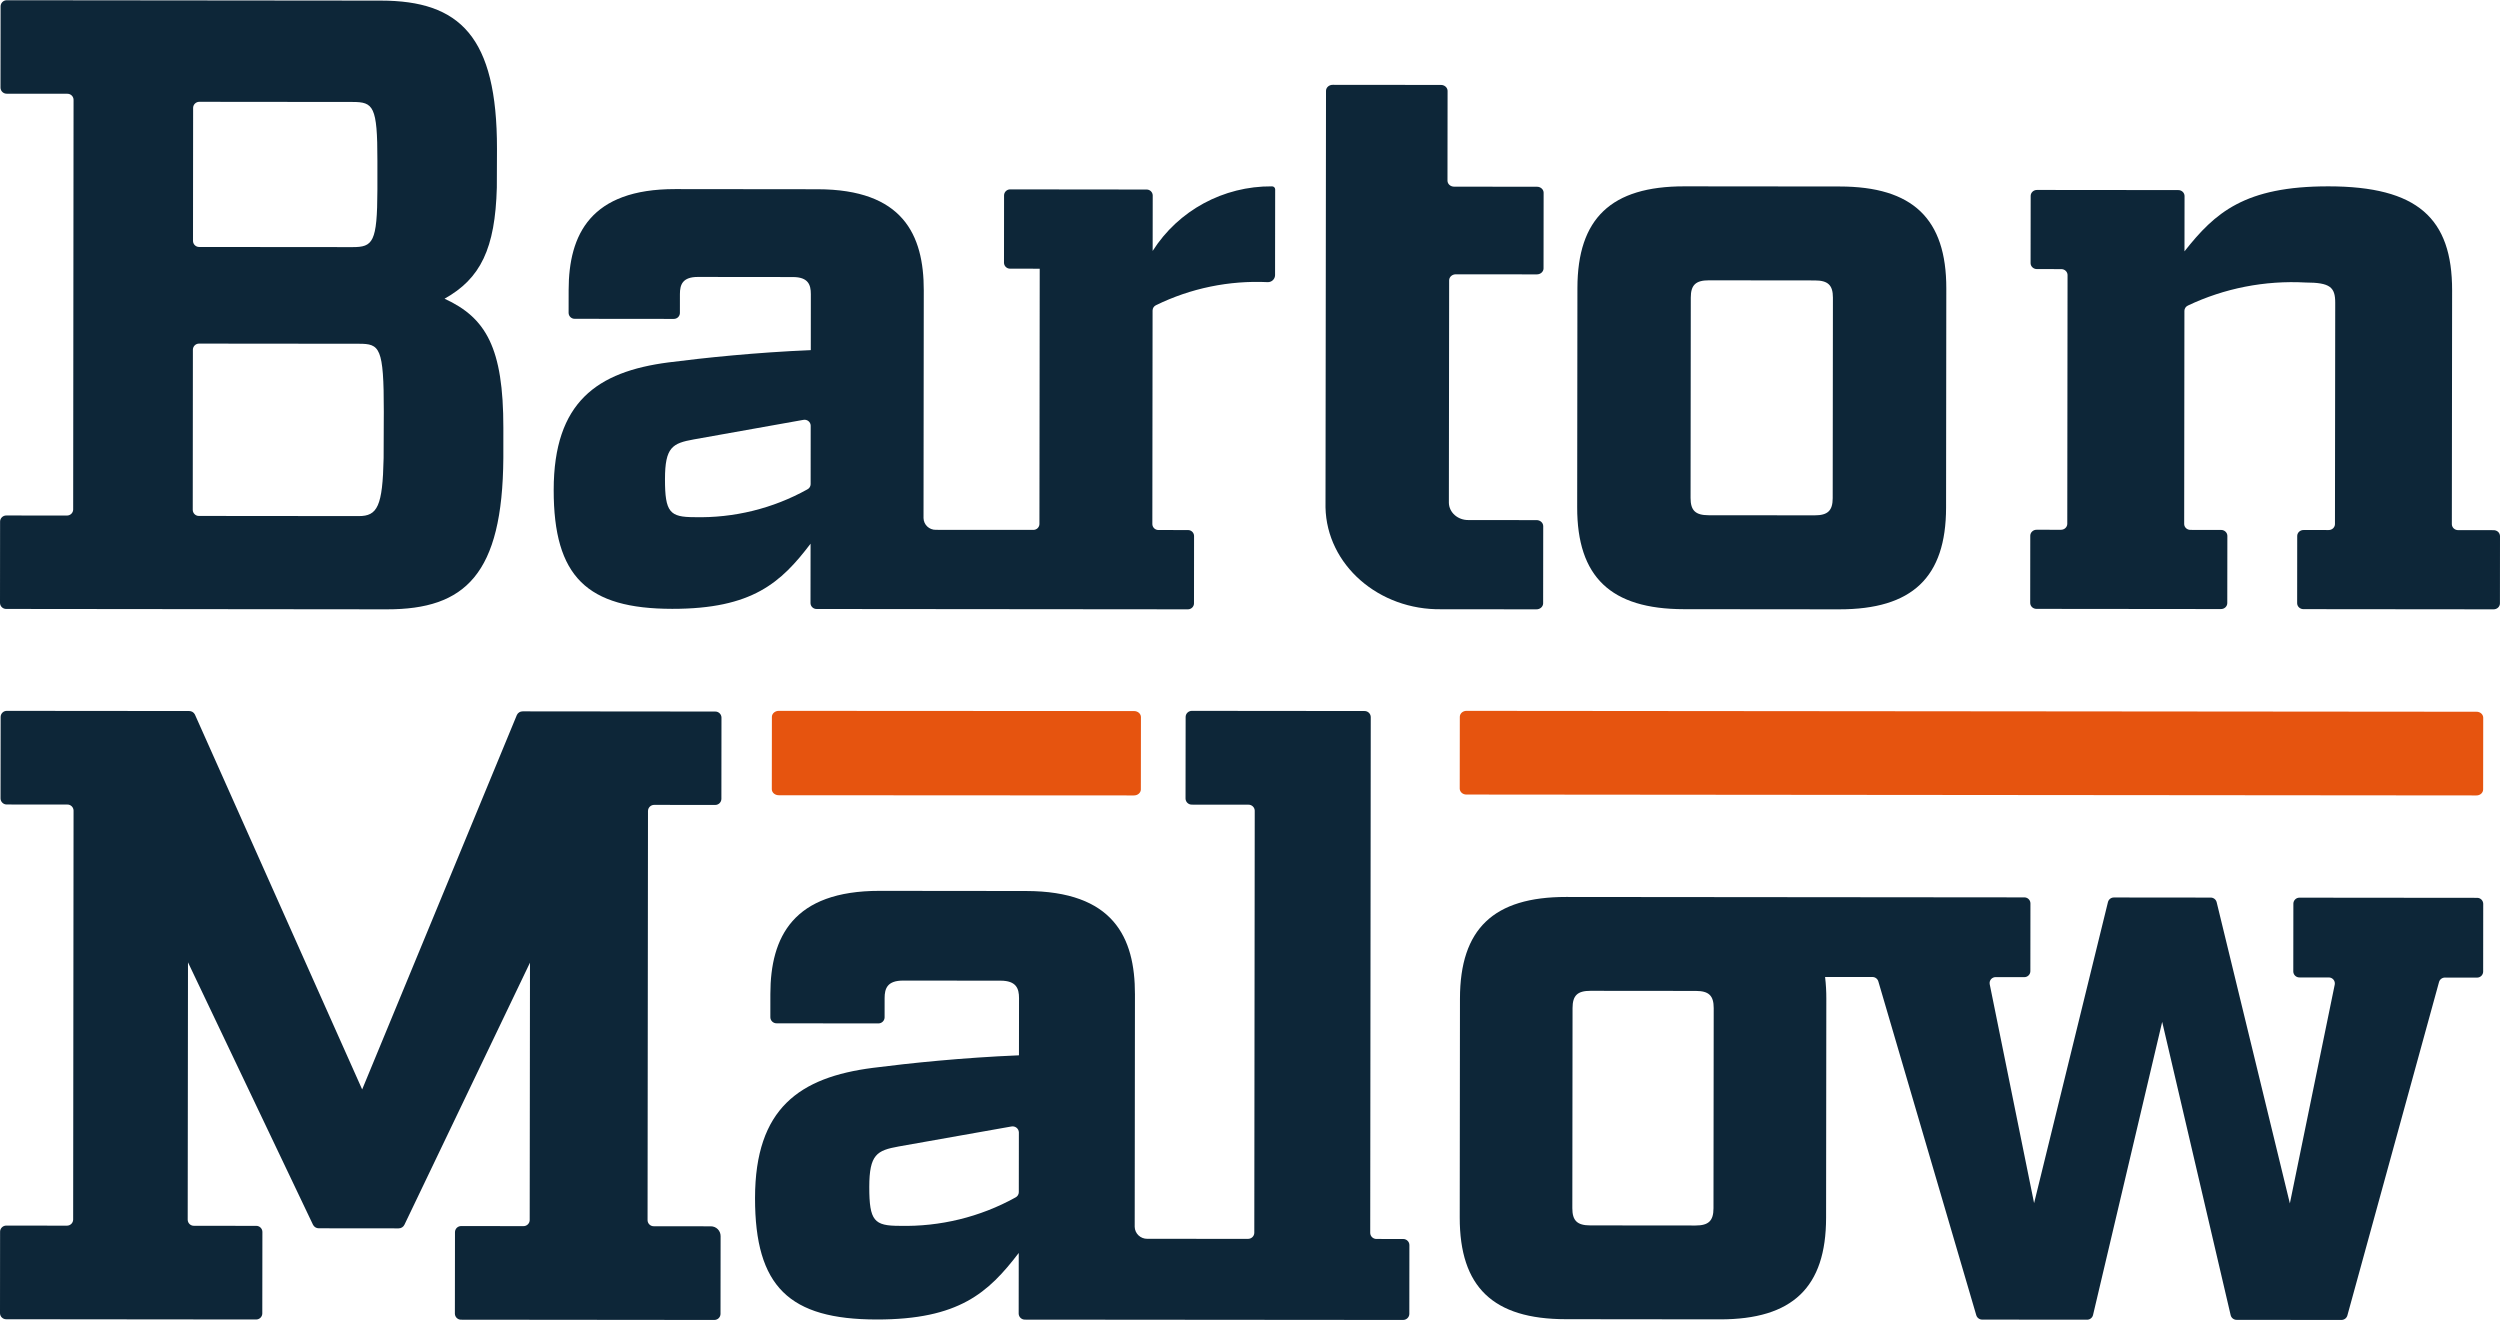 <?xml version="1.0" encoding="UTF-8"?> <svg xmlns="http://www.w3.org/2000/svg" xmlns:xlink="http://www.w3.org/1999/xlink" width="149px" height="79px" viewBox="0 0 149 79"><!-- Generator: Sketch 61.2 (89653) - https://sketch.com --><title>family-logotype-full-color-rgb</title><desc>Created with Sketch.</desc><g id="Page-1" stroke="none" stroke-width="1" fill="none" fill-rule="evenodd"><g id="Contact-Detail" transform="translate(-90, -19)" fill-rule="nonzero"><g id="Globals/Header/v2"><g id="family-logotype-full-color-rgb" transform="translate(90, 18.151)"><path d="M86.353,30.817 C86.365,31.395 86.889,31.855 87.524,31.844 L91.574,31.848 C91.791,31.844 91.971,32.002 91.976,32.201 L91.971,36.813 C91.968,36.908 91.925,36.999 91.849,37.065 C91.774,37.131 91.672,37.167 91.567,37.165 L85.919,37.16 C82.169,37.223 79.072,34.506 79,31.09 L79.03,6.257 C79.032,6.162 79.076,6.071 79.151,6.005 C79.227,5.939 79.328,5.903 79.433,5.905 L85.874,5.911 C86.092,5.907 86.272,6.065 86.276,6.263 L86.27,11.622 C86.274,11.82 86.454,11.978 86.672,11.974 L91.598,11.979 C91.816,11.975 91.996,12.133 92,12.331 L91.995,16.85 C91.993,16.945 91.949,17.036 91.873,17.102 C91.798,17.168 91.696,17.204 91.592,17.202 L86.772,17.198 C86.667,17.196 86.566,17.232 86.49,17.298 C86.415,17.364 86.371,17.455 86.369,17.55 L86.353,30.817 Z" id="type_CompoundPathItem_" fill="#0D2638"></path><path d="M116,18.038 L115.986,31.105 C115.981,35.259 113.971,37.17 109.613,37.165 L100.359,37.156 C96.001,37.152 93.996,35.237 94,31.083 L94.014,18.016 C94.019,13.863 96.029,11.951 100.387,11.955 L109.641,11.964 C113.999,11.968 116.005,13.884 116,18.038 Z M108.166,17.563 L101.849,17.556 C101.066,17.556 100.772,17.835 100.771,18.582 L100.758,30.529 C100.757,31.276 101.051,31.556 101.834,31.557 L108.151,31.563 C108.934,31.564 109.228,31.285 109.229,30.538 L109.242,18.59 C109.243,17.844 108.949,17.564 108.166,17.563 Z" id="type_CompoundPathItem_2" fill="#0D2638"></path><path d="M4.011,6.437 L0.404,6.434 C0.201,6.438 0.034,6.278 0.03,6.077 L0.035,1.22 C0.037,1.123 0.078,1.031 0.148,0.964 C0.218,0.897 0.313,0.861 0.41,0.863 L22.702,0.885 C27.403,0.89 29.628,3.016 29.62,9.721 C29.62,9.958 29.617,11.805 29.611,12.028 C29.514,15.666 28.641,17.453 26.495,18.652 C28.968,19.787 30.005,21.582 30,26.35 C30,26.41 30,28.086 29.999,28.145 C29.954,35.083 27.723,37.17 23.061,37.165 L0.373,37.142 C0.171,37.146 0.004,36.986 0,36.785 L0.005,31.929 C0.007,31.832 0.048,31.74 0.118,31.673 C0.188,31.606 0.282,31.57 0.38,31.572 L3.987,31.575 C4.084,31.577 4.178,31.541 4.248,31.474 C4.319,31.407 4.359,31.315 4.361,31.219 L4.384,6.793 C4.38,6.593 4.213,6.434 4.011,6.437 Z M21.005,15.577 C22.226,15.578 22.484,15.302 22.493,12.159 C22.493,12.119 22.493,10.462 22.493,10.421 C22.497,7.164 22.25,6.927 21.012,6.926 L11.884,6.917 C11.787,6.915 11.693,6.952 11.623,7.019 C11.552,7.086 11.512,7.178 11.51,7.274 L11.503,15.212 C11.507,15.413 11.674,15.573 11.877,15.569 L21.005,15.577 Z M21.385,31.608 C22.491,31.609 22.806,31.033 22.864,28.146 C22.869,27.917 22.871,26.056 22.873,25.797 C22.874,25.668 22.874,25.536 22.875,25.399 C22.879,21.528 22.632,21.339 21.394,21.337 L11.871,21.328 C11.668,21.324 11.501,21.483 11.496,21.685 L11.488,31.242 C11.492,31.443 11.659,31.603 11.861,31.599 L21.385,31.608 Z" id="type_CompoundPathItem_3" fill="#0D2638"></path><path d="M108.775,59.077 C108.827,59.51 108.851,59.946 108.849,60.382 L108.835,73.431 C108.831,77.578 106.835,79.487 102.507,79.483 L93.315,79.473 C88.987,79.469 86.995,77.557 87,73.409 L87.014,60.36 C87.019,56.212 89.015,54.304 93.343,54.308 L120.647,54.333 C120.846,54.33 121.01,54.487 121.014,54.685 L121.01,58.735 C121.008,58.83 120.968,58.921 120.899,58.987 C120.83,59.053 120.738,59.089 120.642,59.087 L118.947,59.085 C118.839,59.083 118.736,59.128 118.666,59.209 C118.596,59.291 118.567,59.399 118.586,59.505 L121.232,72.556 L125.635,54.61 C125.678,54.448 125.825,54.336 125.993,54.339 L131.755,54.345 C131.922,54.343 132.07,54.455 132.112,54.617 L136.476,72.572 L139.151,59.526 C139.17,59.42 139.141,59.312 139.071,59.23 C139.001,59.149 138.898,59.103 138.791,59.105 L137.048,59.104 C136.849,59.107 136.684,58.95 136.68,58.751 L136.685,54.702 C136.687,54.607 136.727,54.516 136.796,54.45 C136.865,54.384 136.957,54.348 137.053,54.35 L147.633,54.36 C147.832,54.357 147.996,54.514 148,54.713 L147.996,58.762 C147.994,58.857 147.954,58.948 147.885,59.014 C147.816,59.08 147.723,59.116 147.628,59.114 L145.722,59.112 C145.558,59.11 145.412,59.218 145.367,59.375 L139.902,79.256 C139.856,79.413 139.71,79.52 139.546,79.518 L133.306,79.512 C133.137,79.514 132.989,79.4 132.948,79.237 L128.866,61.752 L124.744,79.228 C124.703,79.392 124.555,79.505 124.386,79.503 L118.14,79.497 C117.979,79.498 117.835,79.394 117.787,79.24 L111.947,59.335 C111.899,59.18 111.755,59.076 111.594,59.078 L108.775,59.077 Z M101.069,59.908 L94.795,59.902 C94.017,59.901 93.725,60.18 93.724,60.926 L93.711,72.856 C93.71,73.602 94.002,73.882 94.78,73.883 L101.053,73.889 C101.831,73.89 102.123,73.61 102.124,72.865 L102.137,60.934 C102.138,60.188 101.847,59.909 101.069,59.908 L101.069,59.908 Z" id="type_CompoundPathItem_4" fill="#0D2638"></path><path d="M149,32.799 L148.996,36.816 C148.991,37.013 148.82,37.169 148.614,37.165 L137.291,37.154 C137.084,37.157 136.914,37.001 136.91,36.804 L136.914,32.787 C136.916,32.693 136.958,32.603 137.029,32.537 C137.101,32.472 137.197,32.436 137.296,32.438 L138.782,32.439 C138.881,32.441 138.977,32.406 139.049,32.34 C139.12,32.274 139.162,32.184 139.164,32.09 L139.179,18.892 C139.18,17.966 138.877,17.689 137.413,17.687 C134.989,17.554 132.57,18.028 130.397,19.061 C130.272,19.119 130.193,19.239 130.191,19.372 L130.177,32.082 C130.181,32.279 130.351,32.435 130.558,32.431 L132.37,32.433 C132.576,32.429 132.747,32.586 132.751,32.783 L132.746,36.799 C132.742,36.996 132.571,37.153 132.364,37.149 L121.381,37.138 C121.175,37.142 121.004,36.986 121,36.789 L121.004,32.772 C121.007,32.677 121.048,32.587 121.12,32.522 C121.191,32.456 121.287,32.421 121.386,32.422 L122.828,32.424 C122.927,32.426 123.023,32.39 123.095,32.324 C123.166,32.259 123.208,32.169 123.21,32.074 L123.226,17.237 C123.222,17.04 123.052,16.884 122.845,16.888 L121.404,16.886 C121.198,16.89 121.027,16.733 121.023,16.537 L121.028,12.519 C121.03,12.425 121.071,12.335 121.143,12.269 C121.214,12.203 121.31,12.168 121.41,12.17 L129.818,12.178 C130.024,12.174 130.195,12.33 130.199,12.527 L130.195,15.83 C132.015,13.52 133.784,11.95 138.782,11.955 C144.084,11.96 146.152,13.857 146.146,18.158 L146.13,32.096 C146.135,32.293 146.305,32.449 146.512,32.445 L148.619,32.447 C148.718,32.446 148.814,32.482 148.886,32.548 C148.957,32.614 148.998,32.704 149,32.799 Z" id="type_CompoundPathItem_5" fill="#0D2638"></path><path d="M67.577,48.257 L46.417,48.245 C46.191,48.248 46.004,48.09 46,47.891 L46.005,43.569 C46.01,43.37 46.197,43.212 46.423,43.216 L67.583,43.228 C67.809,43.225 67.996,43.383 68,43.583 L67.995,47.904 C67.99,48.103 67.803,48.262 67.577,48.257 L67.577,48.257 Z" id="type_PathItem_" fill="#E6540F"></path><path d="M147.592,48.257 L87.402,48.204 C87.184,48.208 87.004,48.051 87,47.853 L87.005,43.566 C87.01,43.369 87.19,43.212 87.408,43.216 L147.598,43.269 C147.816,43.265 147.996,43.422 148,43.62 L147.995,47.907 C147.99,48.105 147.81,48.262 147.592,48.257 L147.592,48.257 Z" id="type_PathItem_2" fill="#E6540F"></path><path d="M38.62,49.178 L38.595,73.576 C38.599,73.777 38.766,73.937 38.968,73.933 L42.367,73.937 C42.521,73.937 42.67,73.999 42.779,74.108 C42.888,74.218 42.948,74.366 42.948,74.52 L42.943,79.16 C42.941,79.257 42.9,79.349 42.83,79.416 C42.76,79.483 42.666,79.52 42.568,79.518 L27.485,79.503 C27.283,79.507 27.115,79.347 27.111,79.145 L27.117,74.28 C27.119,74.183 27.159,74.091 27.229,74.024 C27.3,73.957 27.394,73.92 27.491,73.922 L31.196,73.926 C31.293,73.928 31.387,73.891 31.457,73.824 C31.528,73.757 31.568,73.665 31.57,73.568 L31.587,58.223 L24.104,73.843 C24.041,73.976 23.907,74.06 23.759,74.06 L18.996,74.055 C18.849,74.055 18.715,73.97 18.652,73.838 L11.204,58.203 L11.187,73.548 C11.191,73.75 11.358,73.91 11.56,73.906 L15.265,73.91 C15.468,73.906 15.635,74.066 15.639,74.267 L15.633,79.134 C15.631,79.23 15.591,79.322 15.521,79.389 C15.451,79.456 15.356,79.493 15.259,79.491 L0.373,79.476 C0.276,79.478 0.182,79.441 0.112,79.374 C0.042,79.307 0.002,79.215 0,79.118 L0.005,74.252 C0.007,74.155 0.048,74.063 0.118,73.996 C0.188,73.929 0.282,73.892 0.38,73.894 L3.985,73.898 C4.083,73.9 4.177,73.863 4.247,73.796 C4.317,73.729 4.358,73.637 4.36,73.54 L4.384,49.158 C4.38,48.956 4.213,48.796 4.011,48.8 L0.406,48.797 C0.203,48.801 0.036,48.641 0.032,48.44 L0.038,43.573 C0.04,43.476 0.08,43.384 0.15,43.317 C0.22,43.25 0.315,43.214 0.412,43.216 L11.277,43.226 C11.42,43.225 11.552,43.306 11.616,43.434 L21.585,65.78 L30.805,43.463 C30.867,43.329 31.002,43.244 31.15,43.246 L42.627,43.257 C42.829,43.254 42.996,43.414 43,43.615 L42.995,48.466 C42.993,48.563 42.952,48.655 42.882,48.722 C42.812,48.789 42.718,48.826 42.621,48.824 L38.994,48.82 C38.897,48.818 38.803,48.855 38.733,48.922 C38.662,48.989 38.622,49.081 38.62,49.178 L38.62,49.178 Z" id="type_CompoundPathItem_6" fill="#0D2638"></path><path d="M75.802,11.956 C72.919,11.934 70.231,13.39 68.698,15.805 L68.702,12.495 C68.698,12.298 68.533,12.141 68.333,12.145 L60.212,12.136 C60.116,12.134 60.023,12.17 59.954,12.236 C59.884,12.302 59.844,12.392 59.842,12.487 L59.838,16.512 C59.842,16.709 60.007,16.866 60.206,16.862 L61.967,16.864 L61.95,32.082 C61.946,32.279 61.781,32.435 61.581,32.431 L55.778,32.427 C55.379,32.435 55.05,32.121 55.042,31.727 L55.057,18.157 C55.061,14.831 53.807,12.133 48.723,12.128 L40.238,12.119 C35.211,12.114 33.894,14.81 33.891,18.136 L33.889,19.5 C33.893,19.697 34.058,19.854 34.257,19.85 L40.153,19.856 C40.249,19.858 40.342,19.822 40.411,19.757 C40.48,19.691 40.52,19.601 40.522,19.506 L40.523,18.373 C40.523,17.81 40.683,17.354 41.597,17.355 L47.255,17.361 C48.169,17.362 48.327,17.818 48.326,18.381 L48.323,21.717 C45.055,21.853 41.982,22.174 39.836,22.449 C35.593,23.002 33.006,24.806 33,30.041 C32.994,35.23 34.992,37.131 40.064,37.136 C44.843,37.141 46.552,35.568 48.31,33.253 L48.306,36.795 C48.31,36.992 48.474,37.149 48.674,37.145 L70.793,37.165 C70.889,37.167 70.982,37.131 71.051,37.065 C71.12,37 71.16,36.91 71.162,36.815 L71.166,32.79 C71.162,32.593 70.998,32.436 70.798,32.44 L69.048,32.438 C68.849,32.441 68.684,32.285 68.68,32.088 L68.694,19.353 C68.695,19.22 68.772,19.099 68.893,19.041 C70.96,18.028 73.254,17.555 75.558,17.665 C75.794,17.67 75.989,17.485 75.994,17.252 L75.995,15.916 L76,12.131 C75.999,12.082 75.977,12.035 75.939,12.002 C75.902,11.968 75.852,11.952 75.802,11.956 Z M48.314,29.707 C48.312,29.839 48.236,29.959 48.117,30.017 C46.065,31.159 43.74,31.73 41.386,31.672 C39.923,31.67 39.631,31.392 39.633,29.4 C39.635,27.5 40.074,27.269 41.343,27.039 L47.881,25.873 C47.986,25.852 48.096,25.878 48.18,25.945 C48.265,26.011 48.315,26.111 48.317,26.217 L48.314,29.707 Z" id="type_CompoundPathItem_7" fill="#0D2638"></path><path d="M61.091,79.499 C60.886,79.503 60.717,79.343 60.713,79.142 L60.717,75.525 C58.912,77.889 57.158,79.496 52.252,79.491 C47.045,79.486 44.994,77.544 45,72.245 C45.006,66.899 47.661,65.057 52.018,64.494 C54.221,64.212 57.375,63.884 60.73,63.746 L60.734,60.339 C60.734,59.764 60.572,59.298 59.634,59.297 L53.826,59.292 C52.887,59.291 52.724,59.757 52.723,60.331 L52.722,61.488 C52.72,61.584 52.679,61.676 52.608,61.743 C52.537,61.811 52.441,61.847 52.343,61.845 L46.291,61.839 C46.086,61.843 45.917,61.683 45.913,61.482 L45.914,60.089 C45.918,56.692 47.27,53.939 52.43,53.944 L61.141,53.953 C66.36,53.958 67.647,56.713 67.643,60.11 L67.628,73.967 C67.636,74.369 67.974,74.689 68.383,74.682 L74.377,74.685 C74.476,74.687 74.571,74.65 74.642,74.583 C74.713,74.516 74.754,74.424 74.756,74.327 L74.782,49.166 C74.778,48.965 74.609,48.805 74.404,48.808 L71.036,48.805 C70.832,48.809 70.663,48.649 70.658,48.447 L70.664,43.573 C70.668,43.372 70.838,43.212 71.043,43.216 L81.32,43.226 C81.524,43.222 81.693,43.382 81.697,43.583 L81.665,74.334 C81.669,74.535 81.838,74.695 82.043,74.691 L83.622,74.693 C83.827,74.689 83.996,74.849 84,75.05 L83.996,79.16 C83.994,79.257 83.953,79.349 83.881,79.416 C83.81,79.483 83.715,79.52 83.617,79.518 L61.091,79.499 Z M60.725,68.34 C60.722,68.231 60.671,68.129 60.584,68.061 C60.498,67.993 60.385,67.966 60.277,67.988 L53.565,69.178 C52.263,69.414 51.812,69.65 51.809,71.589 C51.807,73.624 52.107,73.908 53.609,73.909 C56.025,73.969 58.413,73.386 60.519,72.22 C60.642,72.16 60.72,72.038 60.721,71.903 L60.725,68.34 Z" id="type_CompoundPathItem_8" fill="#0D2638"></path></g></g></g></g></svg> 